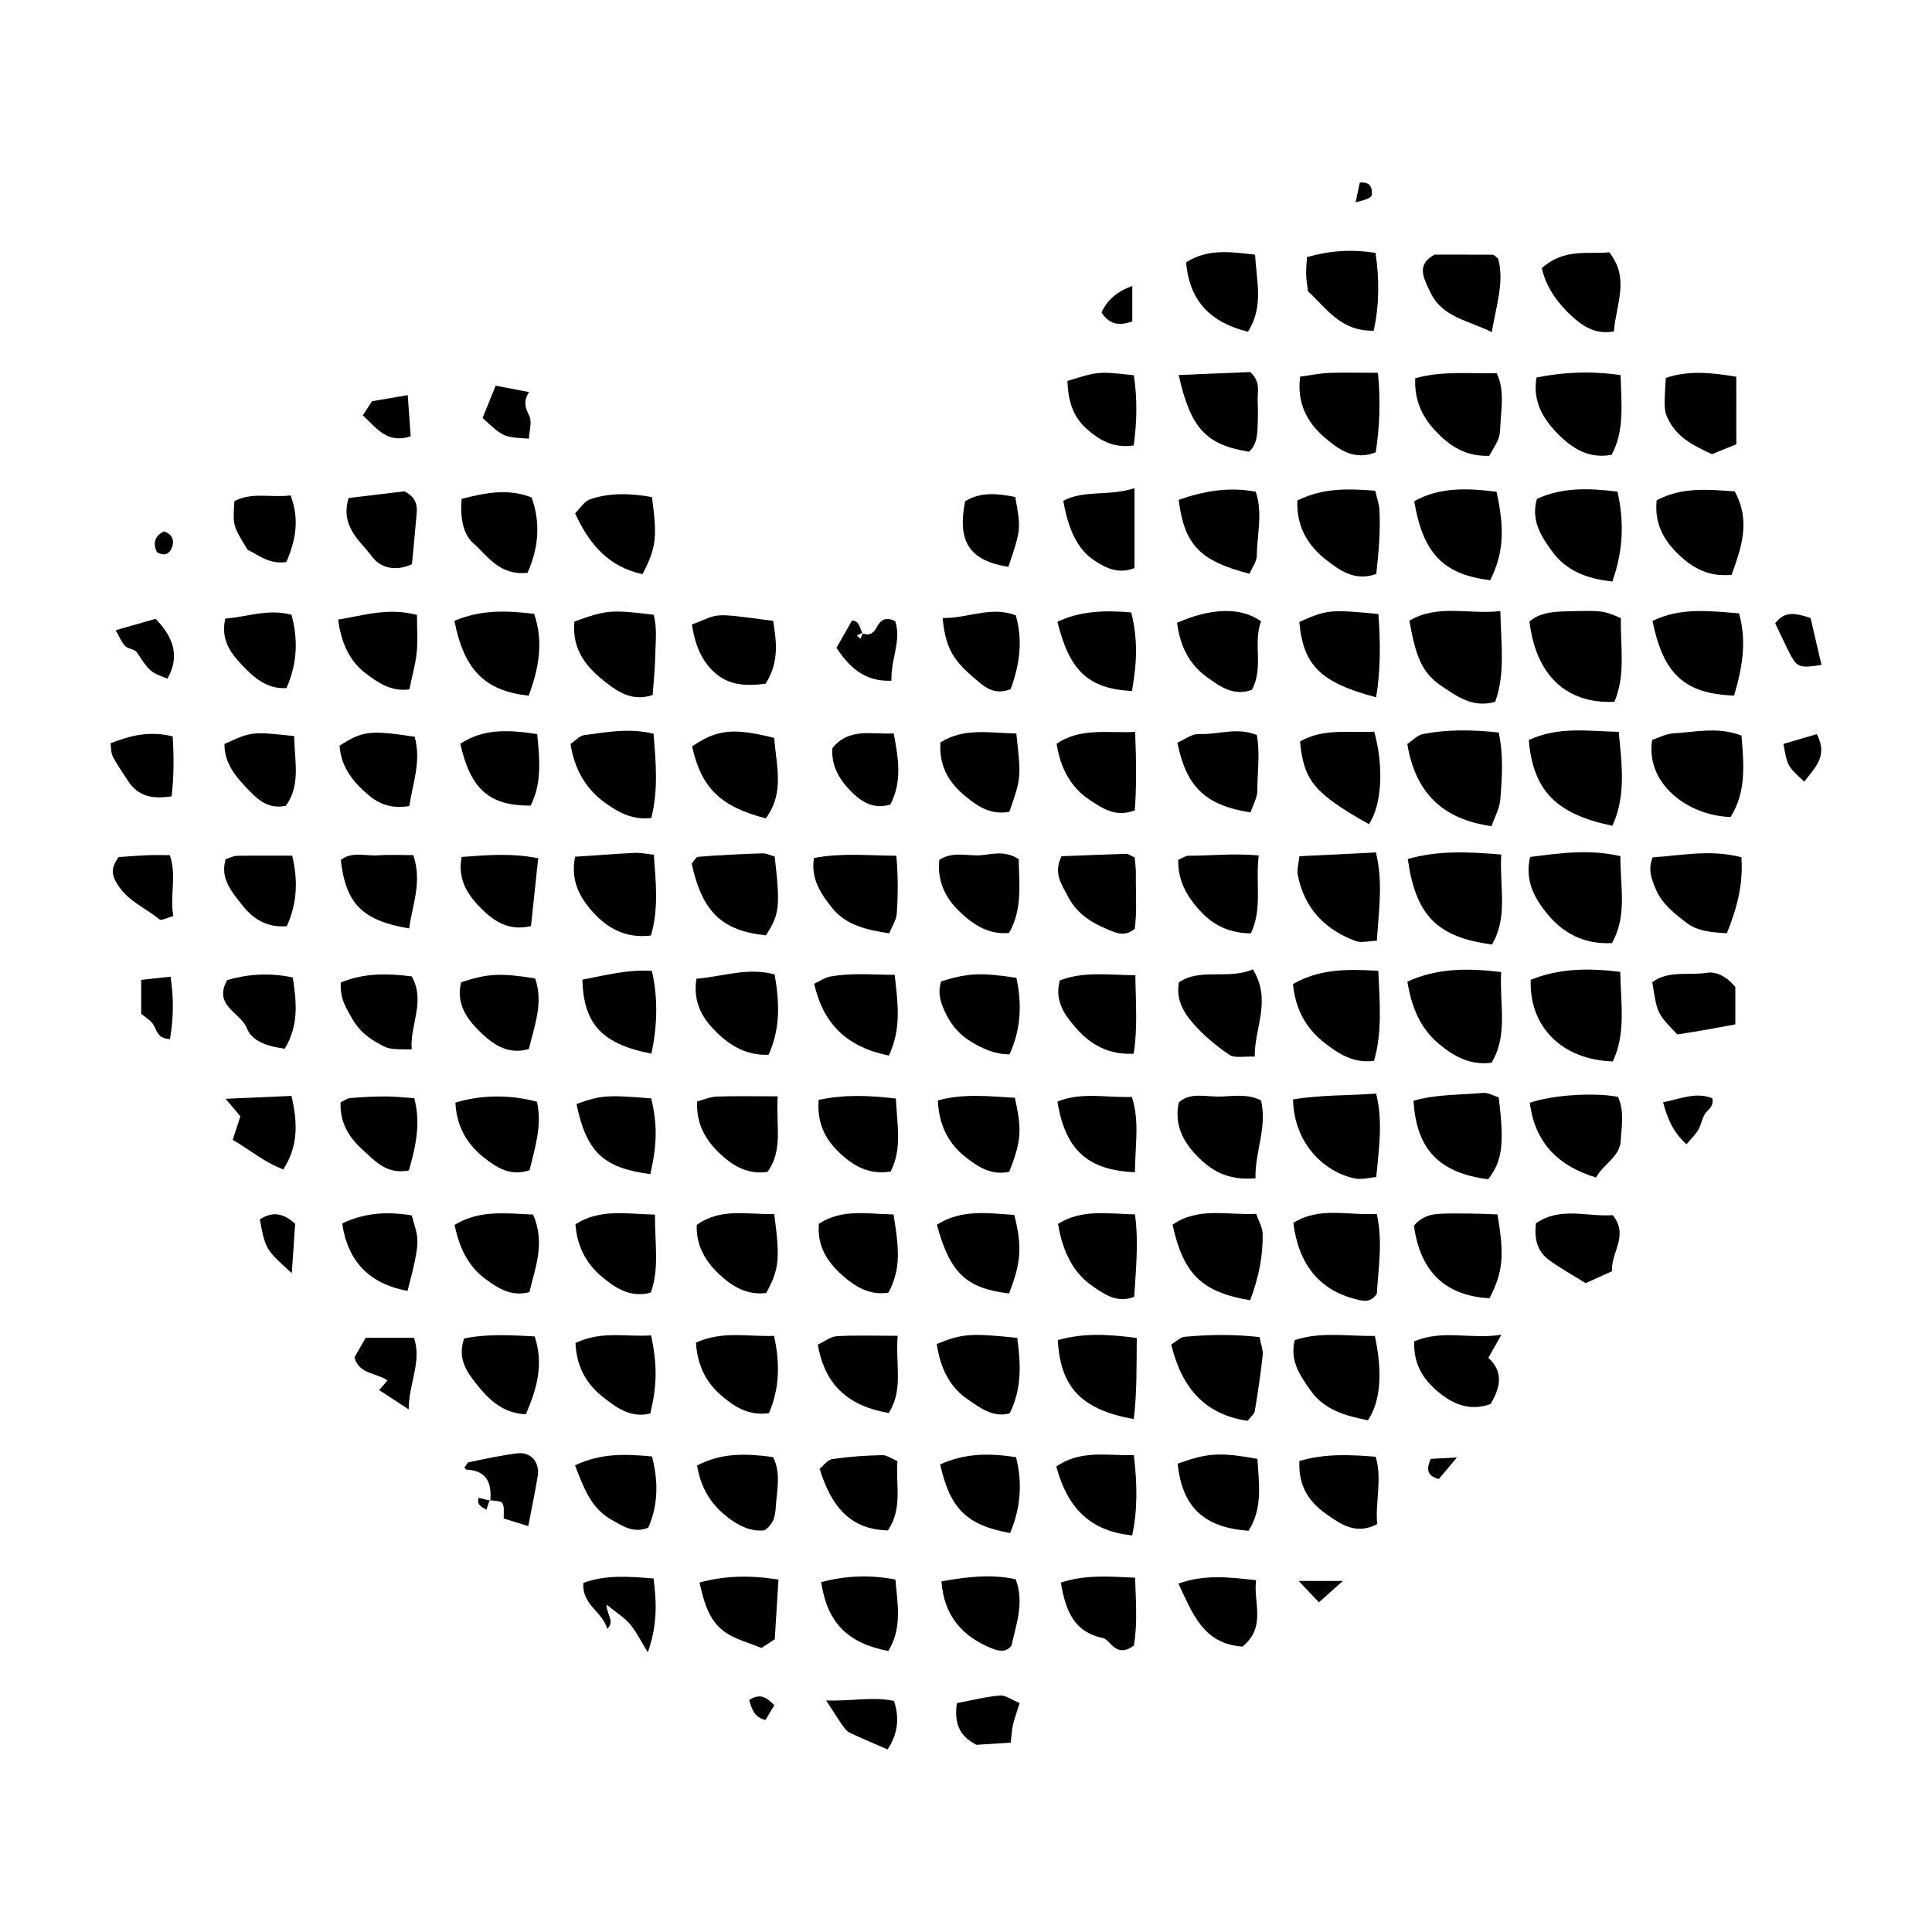 <?xml version="1.0" encoding="UTF-8"?>
<!-- Uploaded to: ICON Repo, www.svgrepo.com, Generator: ICON Repo Mixer Tools -->
<svg fill="#000000" width="800px" height="800px" version="1.1" viewBox="144 144 512 512" xmlns="http://www.w3.org/2000/svg">
 <g>
  <path d="m573.56 307.81c-0.207 7.394 1.359 14.984-1.734 22.172-12.715 0.609-20.848-7.09-22.5-21.289 2.742-2.293 6.098-2.586 9.578-2.676 9.5-0.258 9.902-0.254 14.656 1.793z"/>
  <path d="m573.38 401.55c0.172 8.594 1.527 16.363-1.977 23.738-13.406-0.441-22.172-9.098-21.746-21.633 7.332-2.965 14.973-3.18 23.723-2.106z"/>
  <path d="m549.14 340.12c7.848-3.656 15.586-2.359 23.84-2.176 0.828 8.707 1.965 16.918-1.676 24.898-14.805-3.062-20.996-9.219-22.164-22.723z"/>
  <path d="m571.18 393.92c-7.394 0.398-13.012-2.59-17.355-7.992-3.356-4.18-5.762-8.805-4.316-14.828 8.004-1.004 15.629-2.125 23.914-0.211-0.098 7.934 1.922 15.672-2.242 23.031z"/>
  <path d="m517.5 308.5c7.531-4.488 15.629-1.602 24.105-2.555 0.176 8.723 1.355 16.418-1.355 24.035-5.953 1.727-10.121-1.438-14.152-4.121-5.102-3.402-6.867-7.539-8.598-17.359z"/>
  <path d="m541.83 401.6c-0.508 8.676 1.926 16.566-2.559 24.031-5.621 0.727-9.891-1.633-13.828-4.891-5.113-4.227-7.371-9.883-8.469-16.602 7.871-3.582 15.742-3.613 24.855-2.539z"/>
  <path d="m539.27 362.94c-12.973-1.828-20.156-8.805-22.324-21.773 1.285-0.84 2.629-2.348 4.207-2.648 6.473-1.254 13.023-1.145 20.02-0.402 1.301 6.012 0.883 11.914 0.422 17.754-0.184 2.356-1.484 4.625-2.324 7.07z"/>
  <path d="m541.84 370.46c-0.48 8.66 1.863 16.574-2.453 23.836-14.488-1.914-20.199-7.629-22.312-22.652 7.801-2.238 15.719-1.957 24.766-1.184z"/>
  <path d="m602.62 360.52c-12.012-0.43-22.625-9.43-20.766-20.434 1.656-0.539 3.617-1.633 5.637-1.742 5.84-0.324 11.785-1.828 18.02 0.605 0.652 7.652 1.277 14.961-2.891 21.57z"/>
  <path d="m571.3 298.1c-6.731-0.719-12.191-2.816-15.945-7.941-2.949-4.019-5.691-8.277-4.062-13.941 6.801-3.141 13.844-2.852 21.352-1.934 1.797 7.961 1.555 15.527-1.344 23.816z"/>
  <path d="m603.55 328.33c-13.156-0.453-18.75-5.703-21.617-19.758 7.305-3.633 14.969-2.66 22.934-2.031 2.086 7.469 0.879 14.344-1.316 21.789z"/>
  <path d="m509.27 401.28c0.383 8.691 1.055 16.207-1.137 23.844-5.356 0.719-9.238-1.75-13.023-4.68-5.019-3.891-7.785-8.914-8.457-15.66 6.984-4.023 14.293-4 22.617-3.504z"/>
  <path d="m540.61 274.33c2.262 10.348 1.734 16.582-1.691 23.441-12.402-1.547-17.77-7.008-20.137-20.945 6.734-3.75 13.98-3.496 21.828-2.496z"/>
  <path d="m538.74 488.04c-11.664-0.605-18.363-7.008-20.031-19.219 1.652-2.047 3.941-2.977 6.488-3.129 2.82-0.172 5.652-0.109 8.48-0.086 2.438 0.023 4.871 0.152 7.16 0.227 1.895 11.027 1.461 15.25-2.098 22.207z"/>
  <path d="m475.31 488.58c-12.883-2.133-17.715-6.992-20.57-20.012 6.75-4.75 14.367-2.508 22.148-2.883 0.656 1.895 1.688 3.559 1.727 5.246 0.125 5.922-1.055 11.645-3.305 17.648z"/>
  <path d="m486.75 468.08c6.867-4.344 14.379-1.965 22.117-2.359 1.652 7.562 0.348 14.59 0.016 21.129-1.688 2.539-3.785 1.895-5.445 1.484-9.703-2.363-15.309-9.199-16.688-20.254z"/>
  <path d="m538.39 456.52c-12.992-1.672-19.035-7.926-19.789-20.812 5.969-1.738 12.242-1.508 18.391-2.07 1.395-0.125 2.883 0.785 4.176 1.176 1.539 12.492 0.973 16.781-2.777 21.707z"/>
  <path d="m454.38 500.31c1.438-0.867 2.43-1.941 3.512-2.039 6.504-0.609 13.023-0.711 19.895 0.074 0.348 1.879 0.988 3.402 0.832 4.836-0.527 4.941-1.27 9.863-2.086 14.766-0.133 0.801-1.047 1.465-1.898 2.594-11.234-1.684-17.391-8.52-20.254-20.23z"/>
  <path d="m487.13 499.14c7.117-2.344 14.254-0.945 21.219-1.117 2.117 9.789 1.492 17.438-1.844 22.359-5.793-1.148-11.566-2.676-15.254-7.977-2.652-3.809-5.527-7.731-4.121-13.266z"/>
  <path d="m583.03 276.58c6.75-3.566 13.582-2.856 20.688-2.359 4.301 7.844 1.777 14.902-0.832 22.117-6.082 0.57-10.176-1.797-13.617-4.984-3.977-3.68-6.914-8.156-6.238-14.773z"/>
  <path d="m549.41 436.25c5.812-2.023 16.801-2.801 23.348-1.586 1.758 3.656 0.984 7.773 0.734 11.707-0.266 4.281-4.559 6.055-6.519 9.684-10.234-3.121-16.219-9.355-17.562-19.805z"/>
  <path d="m486.66 435.36c7.445-1.234 14.539-0.992 22.023-1.547 1.867 7.461 0.727 14.465 0.047 22.117-1.914 0.172-3.691 0.684-5.336 0.414-7.406-1.234-16.43-8.418-16.734-20.984z"/>
  <path d="m601.63 391.33c-3.863-0.273-7.637-0.434-10.723-2.805-3.199-2.465-6.438-4.949-8.117-8.914-1.113-2.629-2.117-5.144-0.836-8.402 7.656-0.488 15.297-2.176 23.539-0.031 0.504 7.125-1.168 13.527-3.863 20.152z"/>
  <path d="m346.94 360.87c-12.027-3.09-17.09-8.086-19.531-19.07 6.644-4.492 10.844-4.969 21.77-2.246 0.496 7.144 2.844 14.547-2.238 21.316z"/>
  <path d="m295.19 341.16c1.117-0.746 2.312-2.168 3.672-2.344 5.891-0.77 11.812-1.961 18.34-0.367 0.586 7.441 1.301 14.832-0.598 22.328-5.027 0.609-8.883-1.559-12.426-4.152-5.047-3.703-7.941-8.848-8.988-15.465z"/>
  <path d="m264.43 308.53c7.25-3.074 14.012-2.68 21.121-1.863 2.606 7.652 1.148 14.707-1.445 21.695-11.625-1.266-17.141-6.824-19.676-19.832z"/>
  <path d="m488.36 370.91c6.941-0.344 13.445-0.664 20.277-1.004 1.941 8.02 0.734 15.391 0.242 23.398-2.18 0.059-4.106 0.629-5.621 0.07-8.242-3.039-13.66-8.758-15.332-17.559-0.262-1.398 0.234-2.941 0.434-4.906z"/>
  <path d="m487.8 276.65c7.004-3.461 13.547-3.133 20.641-2.602 0.395 1.723 1.047 3.449 1.133 5.211 0.277 5.621-0.215 11.211-0.855 16.852-5.644 2.019-9.652-0.934-13.211-3.691-4.836-3.75-7.957-8.797-7.707-15.77z"/>
  <path d="m573.47 243.41c0.207 7.789 1.074 14.676-2.363 21.105-6.168 1.195-10.664-1.844-14.438-5.715-3.793-3.891-6.555-8.551-5.473-14.758 7.07-1.406 14.184-1.797 22.273-0.633z"/>
  <path d="m296.22 308.72c8.383-3.066 9.828-3.195 20.988-1.805 0.992 3.445 0.504 7.18 0.441 10.832-0.059 3.402-0.434 6.793-0.684 10.422-5.078 1.762-8.879-0.578-12.227-3.18-5.039-3.894-9.238-8.535-8.52-16.27z"/>
  <path d="m538.67 264.79c-6.394 0.238-10.656-2.731-14.395-6.734-3.547-3.805-5.481-8.238-5.223-13.82 7.117-1.984 14.273-1.188 21.602-1.32 2.152 4.574 1.152 9.234 0.961 13.793-0.148 3.465-0.293 3.457-2.945 8.082z"/>
  <path d="m476.72 456.25c-7.699 0.695-12.09-2.332-15.781-6.207-3.531-3.715-5.801-8.219-4.539-13.906 3.066-2.719 7.012-1.48 10.637-1.531 3.641-0.051 7.473-0.863 11.148 1.012 1.688 7.203-1.645 13.551-1.465 20.633z"/>
  <path d="m476.04 400.89c5.023 8.305 0.398 15.34 0.473 23.129-2.719-0.141-5.281 0.488-6.742-0.5-3.566-2.414-6.977-5.273-9.777-8.535-2.371-2.762-4.367-6.144-3.578-10.66 5.832-3.891 12.828-0.605 19.625-3.434z"/>
  <path d="m349.3 370.99c1.523 13.203 1.273 15.359-2.328 20.883-11.688-1.23-16.848-6.172-19.672-19.023 0.535-0.562 1.109-1.75 1.773-1.797 5.621-0.438 11.254-0.727 16.895-0.906 1.148-0.035 2.324 0.574 3.332 0.844z"/>
  <path d="m488.52 340.5c6.191-3.578 13.07-2.227 19.652-2.602 2.637 9.301 1.988 19.574-1.391 24.516-14.469-8.18-17.25-11.453-18.262-21.914z"/>
  <path d="m296.42 371.04c5.352-0.359 10.602-0.762 15.859-1.02 1.48-0.07 2.984 0.277 4.992 0.488 0.543 7.387 1.305 14.359-0.766 21.418-6.484 0.789-11.309-1.742-15.254-6.074-3.644-4-6.137-8.555-4.832-14.812z"/>
  <path d="m509.29 306.72c0.559 7.719 0.594 14.863-0.605 22.066-14.738-3.875-19.316-8.449-20.348-19.961 7.305-3.254 8.137-3.344 20.953-2.106z"/>
  <path d="m328.56 403.38c7.023-0.59 13.508-3.09 20.727-1.152 1.273 7.359 1.582 14.27-1.605 21.297-5.773 0.23-10.09-2.371-13.594-5.777-3.531-3.441-6.562-7.598-5.527-14.367z"/>
  <path d="m379.66 391.34c-6.031-0.922-11.539-2.141-15.262-6.879-2.871-3.652-5.57-7.578-4.695-13.07 7.129-1.391 14.176-0.68 21.84-0.613 0.484 5.414 0.449 10.375 0.109 15.289-0.113 1.75-1.262 3.426-1.992 5.273z"/>
  <path d="m424.33 499.14c7.199-2.019 13.879-1.477 20.922-0.559-0.07 7.418 0.07 14.434-0.789 21.492-13.797-2.481-19.457-8.344-20.133-20.934z"/>
  <path d="m361.02 468.29c6.309-4.074 13.133-2.527 19.766-2.449 1.828 10.797 1.562 15.004-1.309 20.707-5.004 0.875-8.977-1.637-12.48-4.793-3.82-3.434-6.508-7.637-5.977-13.465z"/>
  <path d="m509.17 242.79c0.75 7.848 0.422 14.34-0.586 21.07-5.742 2.316-9.914-0.797-13.621-3.988-4.664-4.016-7.305-9.215-6.418-16.055 2.762-0.367 5.211-0.887 7.68-0.988 4.039-0.152 8.094-0.039 12.945-0.039z"/>
  <path d="m411.4 486.79c-11.43-1.387-15.645-5.457-19.113-18.223 6.484-4.16 13.562-3.066 20.516-2.594 2.094 8.395 1.828 12.57-1.402 20.816z"/>
  <path d="m349.18 465.76c1.594 11.945 1.305 14.645-2.141 20.898-4.902 0.637-8.883-1.629-12.363-4.883-3.754-3.512-6.231-7.715-6.035-13.16 6.352-4.543 13.262-2.75 20.539-2.856z"/>
  <path d="m413.34 338.39c1.293 11.73 1.293 11.738-1.84 20.73-5.062 1.023-8.902-1.676-12.426-4.769-3.91-3.438-6.246-7.734-5.844-13.609 6.266-3.945 12.996-2.5 20.109-2.352z"/>
  <path d="m456.36 276.47c6.484-2.281 13.074-3.516 20.426-2.168 1.926 5.719 0.324 11.34 0.293 16.852-0.004 1.656-1.285 3.309-1.949 4.898-13.184-3.402-17.258-7.68-18.77-19.582z"/>
  <path d="m285.28 465.88c3.32 7.688 0.516 14.047-0.977 20.551-4.898 1.285-8.352-1.09-11.578-3.43-4.781-3.477-7.062-8.559-8.254-14.395 6.523-3.969 13.359-3.082 20.809-2.727z"/>
  <path d="m392.24 500.17c6.75-2.746 8.934-2.902 21.336-1.621 0.91 6.68 1.328 13.352-2.004 20.008-4.465 1.199-7.828-1.484-11.062-3.672-4.926-3.344-7.316-8.43-8.27-14.715z"/>
  <path d="m317.57 465.88c-0.051 7.68 1.211 14.258-1.098 20.668-5.465 1.492-9.465-1.266-13.035-4.258-4.172-3.496-6.559-8.195-6.934-13.855 6.582-4.168 13.422-2.711 21.066-2.555z"/>
  <path d="m478.21 308.67c-2.227 5.68 0.762 12.195-2.438 18.133-4.887 1.789-8.523-0.898-12.016-3.43-4.828-3.5-7.082-8.543-7.824-14.328 9.121-3.992 17.008-4.199 22.277-0.375z"/>
  <path d="m444.79 465.83c0.996 7.652 0.211 14.699-0.215 21.859-4.555 1.699-7.766-0.641-10.762-2.648-5.25-3.527-8.152-9.059-9.418-16.703 6.297-3.949 13.129-2.68 20.395-2.508z"/>
  <path d="m413.97 371.68c0.105 6.672 1.027 13.23-2.551 19.562-5.477 0.52-9.621-2.277-13.211-5.734-3.699-3.566-5.863-8.031-5.285-13.609 3.234-2.18 6.777-1.199 10.078-1.219 3.359-0.012 6.836-1.648 10.969 1z"/>
  <path d="m393.43 404.06c7.152-2.203 10.5-2.367 19.93-0.922 1.441 6.727 1.32 13.391-1.828 20.27-3.848 0.035-7.184-1.496-10.363-3.461-2.734-1.691-4.82-3.981-6.301-6.898-1.473-2.898-2.535-5.762-1.438-8.988z"/>
  <path d="m328.43 499.8c7.199-3.199 13.758-1.5 20.703-1.785 1.516 7.043 1.582 13.633-1.344 20.461-5.324 0.852-9.336-1.754-12.801-4.797-3.84-3.352-6.172-7.793-6.559-13.879z"/>
  <path d="m379.57 423.74c-11.004-2.238-17.336-8.207-19.816-19.039 1.496-0.695 2.766-1.605 4.16-1.875 5.594-1.066 11.203-0.504 17.184-0.492 0.82 7.391 1.863 14.113-1.527 21.406z"/>
  <path d="m286.29 435.97c1.449 6.223-0.516 12.121-1.945 18.152-5.148 1.703-8.77-0.695-12.238-3.473-4.637-3.715-7.16-8.504-7.418-14.445 6.824-2.082 14.371-2.168 21.602-0.234z"/>
  <path d="m296.51 499.9c7.125-3.352 13.688-1.512 20.031-2.016 1.672 7.863 1.586 13.273-0.211 20.707-5.203 1.301-9.062-1.594-12.707-4.504-4.312-3.445-6.844-7.992-7.113-14.188z"/>
  <path d="m518.78 499.48c7.594-3.234 14.801-0.465 23.105-1.758-1.559 2.754-2.402 4.262-3.461 6.125 4.211 3.824 3.09 8.055 0.598 12.227-5.269 1.945-9.691 0.16-13.41-2.828-3.957-3.164-7.07-7.191-6.832-13.766z"/>
  <path d="m444.83 337.97c0.281 7.773 0.398 14.281-0.105 20.793-4.996 1.898-8.457-0.48-11.785-2.656-5.285-3.465-7.93-8.641-8.926-15.023 6.332-4.262 13.219-2.769 20.816-3.113z"/>
  <path d="m604.14 261.75c-2.453 0.992-4.438 1.793-6.465 2.613-4.488-2.102-8.711-4.086-11.176-8.508-1.5-2.695-1.586-3.047-1.039-11.707 6.098-2.062 12.188-1.387 18.676-0.312 0.004 5.969 0.004 11.504 0.004 17.914z"/>
  <path d="m475.41 359.31c-12.031-1.918-17.008-6.769-19.391-18.496 1.863-0.789 3.859-2.402 5.762-2.301 4.898 0.258 9.871-1.914 15.297 0.266 0.906 4.953 0.109 9.914 0.133 14.809 0 1.73-1.055 3.469-1.801 5.723z"/>
  <path d="m381.89 498c-0.609 7.629 1.566 14.324-2.363 20.461-10.5-1.82-16.93-7.203-18.797-18.121 1.785-0.832 3.371-2.137 5.027-2.231 5-0.297 10.023-0.109 16.133-0.109z"/>
  <path d="m477.58 370.7c-0.918 7.512 1.031 14.16-2.109 20.66-5.379-0.082-9.539-1.949-12.867-5.379-3.742-3.856-6.504-8.297-6.359-14.102 1.066-0.449 1.891-1.094 2.715-1.094 5.852-0.008 11.727-0.688 18.621-0.086z"/>
  <path d="m346.89 325.19c-4.973 0.656-9.371 0.465-13.012-2.535-4.117-3.387-5.742-8.098-6.519-13.164 7.918-2.969 4.555-3.164 21.531-0.961 0.898 5.477 1.637 10.969-2 16.66z"/>
  <path d="m564.21 484.05c-3.481-2.176-6.785-3.984-9.789-6.203-3.027-2.238-3.871-5.566-3.387-9.656 6.449-4.5 13.715-1.656 20.363-2.16 4.387 5.496-0.578 9.871-0.18 14.855-2.562 1.164-4.793 2.164-7.008 3.164z"/>
  <path d="m316.34 455.16c-12.516-1.664-16.906-5.84-19.559-18.582 6.359-2.324 8.152-2.453 19.805-1.492 1.633 7.008 1.574 12.141-0.246 20.074z"/>
  <path d="m444.89 402.46c0.07 7.34 0.641 13.84-0.457 20.781-6.531 0.367-11.367-2.379-15.121-6.621-3.019-3.406-5.984-7.324-4.438-12.793 6.258-2.418 12.555-1.48 20.016-1.367z"/>
  <path d="m298.34 403.62c6.258-1.195 11.941-2.727 18.426-2.328 1.664 7.461 1.422 14.664-0.141 21.945-12.977-2.551-17.988-7.758-18.285-19.617z"/>
  <path d="m443.99 327.13c-11.547-0.609-16.59-5.32-19.754-18.367 6.262-2.938 12.871-3.039 19.559-2.465 1.609 6.609 1.68 12.254 0.195 20.832z"/>
  <path d="m423.93 532.62c6.613-4.465 13.438-2.82 20.547-2.988 0.855 7.344 1.094 14.055-0.43 21.254-11.098-1.098-17.152-7.199-20.117-18.266z"/>
  <path d="m425.31 370.91c5.977-0.23 11.578-0.473 17.18-0.641 0.527-0.016 1.078 0.465 2.203 0.977 0.098 1.18 0.344 2.672 0.324 4.168-0.07 4.977 0.336 9.984-0.297 14.742-2.711 2.203-4.918 1.094-7.254 0.121-4.484-1.859-8.348-4.434-10.551-8.887-1.473-2.969-3.856-5.856-1.605-10.48z"/>
  <path d="m393.16 532.08c6.793-3.055 13.195-2.969 20.102-1.91 1.785 7.019 1.148 13.617-1.562 20.094-11.418-2.035-15.953-6.375-18.539-18.184z"/>
  <path d="m283.8 295.8c-7.523 0.785-10.594-4.523-14.363-7.836-2.867-2.519-3.512-7.176-3.098-11.766 6.238-1.57 12.258-2.848 18.555-0.363 2.406 6.773 1.848 13.359-1.094 19.965z"/>
  <path d="m254.5 306.95c0 3.734 0.246 6.883-0.07 9.969-0.312 3.082-1.188 6.106-1.945 9.766-4.68 0.707-8.418-1.797-11.715-4.348-4.332-3.359-6.375-8.254-7.164-14.133 6.918-1.137 13.172-3.242 20.895-1.254z"/>
  <path d="m488.35 531.18c7.027-2.035 13.461-1.656 20.223-1.133 1.785 6.172-0.18 11.992 0.398 17.855-5.586 2.934-9.566 0.07-13.32-2.535-4.512-3.141-7.633-7.309-7.301-14.188z"/>
  <path d="m392.56 435.62c6.812-1.879 13.633-1.09 20.391-0.699 1.91 8.66 1.707 11.367-1.473 19.59-4.629 1.094-8.324-1.25-11.73-3.981-4.637-3.719-6.981-8.691-7.188-14.91z"/>
  <path d="m350.1 434.54c-0.535 7.582 1.543 14.168-2.711 20.035-5.394 0.754-9.32-1.723-12.75-4.992-3.719-3.543-6.156-7.812-5.891-13.695 1.777-0.465 3.488-1.23 5.211-1.289 4.965-0.176 9.934-0.059 16.141-0.059z"/>
  <path d="m360.95 435.48c7.023-1.477 13.496-1.184 20.469-0.352 0.281 6.793 1.754 13.254-1.402 19.34-5.793 0.906-9.801-1.5-13.324-4.762-3.836-3.551-6.246-7.894-5.742-14.227z"/>
  <path d="m284.15 422c-5.668 1.641-9.562-1.32-12.855-4.484-3.582-3.445-6.543-7.637-5.074-13.215 7.148-2.316 10.312-2.488 19.598-1.008 2.25 6.453-0.188 12.52-1.668 18.707z"/>
  <path d="m456.09 531.89c7.906-2.867 11.219-3.062 21.141-1.27 0.363 6.481 1.492 13.09-2.363 19.059-11.879-0.887-17.562-6.277-18.777-17.789z"/>
  <path d="m267.01 498.7c6.531-1.289 12.418-0.84 18.68-0.539 2.457 7.301 0.609 13.875-2.344 20.652-6.375-0.324-10.105-4.227-13.32-8.332-2.375-3.039-4.863-6.551-3.016-11.781z"/>
  <path d="m314.27 296.15c-8.867-1.895-14.086-7.789-17.859-16.125 1.355-1.32 2.422-3.176 3.949-3.699 5.41-1.848 10.973-1.562 16.41-0.594 1.469 10.695 1.133 13.422-2.5 20.418z"/>
  <path d="m456.37 243.38c7.039-0.293 13.285-0.555 18.922-0.789 2.918 2.555 1.891 5.219 2.004 7.629 0.105 2.203 0.082 4.418-0.004 6.625-0.098 2.519-0.258 5.055-2.293 6.871-11.328-1.812-15.488-6.172-18.629-20.336z"/>
  <path d="m552.59 215.05c6.074-5.379 12.258-3.586 17.863-4.191 5.594 6.977 1.734 13.914 1.258 20.965-4.996 0.969-8.57-1.617-11.32-4.176-3.523-3.289-6.625-7.379-7.801-12.598z"/>
  <path d="m524.17 211.48c4.902 0 10.195-0.012 15.496 0.023 0.246 0 0.488 0.352 1.355 1.031 1.684 6.066-0.473 12.305-1.688 19.48-6.207-3.117-13.008-3.836-16.234-10.469-0.691-1.414-1.406-2.852-1.82-4.363-0.652-2.418 0.254-4.297 2.891-5.703z"/>
  <path d="m286.36 338.54c0.73 7.094 1.168 13.215-1.738 18.953-10.949 0.066-15.906-4.293-18.637-16.391 6.047-4.019 12.68-3.731 20.375-2.562z"/>
  <path d="m393.81 307.78c6.812 0.098 12.734-3.238 19.387-0.719 1.906 6.68 1.043 13.023-1.359 19.547-2.902 1.246-5.531 0.527-7.82-1.359-6.578-5.453-9.383-8.336-10.207-17.469z"/>
  <path d="m508.04 231.64c-8.676 0.172-12.352-5.754-17.402-10.449-0.141-1.145-0.43-2.672-0.488-4.207-0.059-1.512 0.117-3.027 0.203-4.84 6-1.723 11.785-2.121 18.176-1.133 0.988 6.793 1.078 13.445-0.488 20.629z"/>
  <path d="m444.77 454.64c-12.59-0.453-18.539-6.106-20.531-18.715 6.309-2.578 12.879-1.012 19.719-1.219 2.094 6.457 0.848 12.871 0.812 19.934z"/>
  <path d="m328.73 532.39c6.543-3.492 13.191-3.188 20.156-2.254 1.984 4.102 1.137 8.137 0.789 12.137-0.215 2.492-0.039 5.106-3.023 7.266-3.777 0.492-7.316-1.375-10.5-3.988-4-3.297-6.484-7.523-7.422-13.16z"/>
  <path d="m381.82 531.21c-0.492 6.281 1.457 12.402-2.508 18.363-10.359-0.227-15.125-6.801-18.113-16.355 1.098-0.871 2.144-2.379 3.387-2.559 4.344-0.621 8.746-0.938 13.133-1.031 1.363-0.027 2.738 1.023 4.102 1.582z"/>
  <path d="m253.9 339.25c1.785 6.629-0.523 12.246-1.43 18.363-4.055 0.684-7.488-0.152-10.543-2.691-4.223-3.5-7.547-7.527-7.934-13.297 6.09-3.934 8.055-4.176 19.906-2.375z"/>
  <path d="m234.32 404.36c6.387-2.602 12.508-2.394 18.812-1.605 3.715 6.715-0.578 12.977-0.023 19.332-6.402 0.035-6.293-0.176-9.023-1.676-2.848-1.566-5.144-3.582-6.723-6.398-1.516-2.703-3.344-5.309-3.043-9.652z"/>
  <path d="m252.42 390.04c-12.344-2.047-16.828-6.574-18.098-18.137 2.961-2.348 6.531-0.988 9.812-1.23 3.074-0.227 6.172-0.051 9.391-0.051 2.41 7.043-0.23 13.145-1.105 19.418z"/>
  <path d="m296.39 532.32c6.949-3.273 13.418-2.996 20.391-2.344 1.668 6.43 1.715 12.73-0.977 18.863-3.859 1.578-6.606-0.316-9.68-2.047-5.469-3.07-7.356-8.281-9.734-14.473z"/>
  <path d="m252.36 454.18c-5.914 1.184-9.113-2.625-12.496-5.707-3.551-3.238-5.856-7.234-5.602-12.359 0.934-0.418 1.754-1.059 2.625-1.129 3.102-0.25 6.223-0.418 9.332-0.418 2.438 0 4.883 0.289 7.562 0.465 1.75 6.57 0.473 12.559-1.422 19.148z"/>
  <path d="m286.63 371.45c-0.664 6.223-1.285 12.062-1.914 17.965-5.863 1.406-9.777-1.266-13.113-4.578-3.57-3.551-6.43-7.691-5.262-13.738 6.902-0.516 13.375-1.051 20.289 0.352z"/>
  <path d="m253.11 466.1c1.742 6.41 2.656 5.723-1.113 20-9.996-1.844-15.816-7.68-17.316-17.875 5.699-2.746 11.77-3.258 18.43-2.125z"/>
  <path d="m474.72 231.92c-9.77-2.449-15.48-7.945-16.391-18.391 5.644-3.641 11.637-2.816 18.273-2.035 0.395 7.086 2.356 13.773-1.883 20.426z"/>
  <path d="m379.39 581.54c-10.848-2.121-16.141-7.535-17.773-18.254 6.34-1.676 12.691-2.035 19.672-0.691 0.594 6.594 1.828 12.977-1.898 18.945z"/>
  <path d="m393.5 563.07c6.59-1.152 13.008-2 19.664-0.551 2.336 6.168 0.156 11.824-1.102 17.562-1.422 1.883-3.344 1.5-5.09 0.805-7.938-3.148-12.824-8.688-13.473-17.816z"/>
  <path d="m236.39 275.98c5.324-0.637 10.258-1.23 14.777-1.77 2.75 1.336 3.461 3.32 3.269 5.672-0.383 4.629-0.852 9.254-1.266 13.629-4.363 2.062-8.43 0.906-10.523-1.93-3.16-4.277-8.57-8-6.258-15.602z"/>
  <path d="m444.66 273.36v21.176c-4.273 1.688-7.582 0.031-10.711-2.051-4.223-2.805-6.75-7.742-8.172-15.77 5.606-2.977 12.082-1.117 18.883-3.356z"/>
  <path d="m603.88 405.55v9.922c-3.18 0.578-5.879 1.098-8.594 1.566-2.402 0.418-4.816 0.785-6.769 1.098-5.352-5.531-5.352-5.531-6.641-13.844 4.309-3.234 9.637-1.699 14.438-2.492 2.684-0.449 5.461 1.199 7.566 3.75z"/>
  <path d="m456.29 563.67c7.047-2.508 13.488-1.684 20.602-0.898-0.852 5.805 2.836 12.289-3.606 17.594-10.496-0.707-13.285-8.934-16.996-16.695z"/>
  <path d="m221.24 306.91c1.809 6.606 1.551 12.883-1.32 19.438-5.234 0.344-8.75-2.898-11.848-6.168-2.926-3.09-5.656-6.695-4.363-12.254 5.715-0.402 11.258-2.68 17.531-1.016z"/>
  <path d="m350.3 562.6c-0.379 6.098-0.684 11.082-0.977 15.809-1.512 0.996-2.555 1.684-3.531 2.328-3.231-1.34-6.602-2.203-9.344-4.004-4.453-2.926-5.836-7.898-7.078-13.34 6.598-1.801 13.176-2.019 20.93-0.793z"/>
  <path d="m203.8 371.69c1.215-0.379 2.09-0.875 2.984-0.891 4.731-0.082 9.465-0.035 14.66-0.035 1.484 6.367 1.426 12.391-1.438 18.676-4.926 0.469-8.801-1.77-11.492-5.188-2.75-3.508-6.328-7.195-4.715-12.562z"/>
  <path d="m221.96 339.07c0.09 6.707 1.797 12.969-2.203 18.465-4.18 0.875-6.871-1.082-9.406-3.688-3.516-3.621-6.902-7.25-6.871-12.691 7.285-3.305 7.285-3.305 18.48-2.086z"/>
  <path d="m219.47 421.91c-4.519-0.574-8.68-1.926-10.027-5.379-1.656-4.254-9.059-5.949-5.234-12.801 5.297-1.551 11.059-2.023 17.387-0.691 0.922 6.356 1.719 12.43-2.125 18.871z"/>
  <path d="m444.82 562.12c0.215 6.644 0.629 12.48-0.332 17.977-2.152 1.594-3.828 1.598-5.473 0.242-0.926-0.766-1.734-2.039-2.766-2.258-7.856-1.637-9.863-7.496-11.129-14.688 6.316-2.047 12.449-1.68 19.699-1.273z"/>
  <path d="m364.6 342.26c4.449-5.512 10.316-3.566 16.238-3.898 1.293 6.672 2.262 12.918-0.902 18.863-4.191 1.18-7.098-0.383-9.715-2.84-3.527-3.328-6-7.133-5.621-12.125z"/>
  <path d="m426.87 244.96c8.141-2.543 8.176-2.551 17.609-1.516 0.926 6.031 0.863 12.125-0.039 18.609-5.387 0.836-9.332-1.508-12.762-4.68-3.637-3.367-4.637-7.82-4.809-12.414z"/>
  <path d="m219.07 453.91c-5.129-1.934-9.035-5.336-13.391-7.836 0.82-2.551 1.375-4.254 2.019-6.254-1.125-1.328-2.258-2.676-3.91-4.629 6.062-0.266 11.613-0.508 17.457-0.766 1.633 7.043 1.855 13.254-2.176 19.484z"/>
  <path d="m219.88 292.95c-4.578 0.645-7.266-1.809-10.262-3.25-3.941-6.43-3.941-6.43-3.5-12.902 4.719-2.465 9.742-0.852 14.898-1.508 2.359 6.223 1.418 11.801-1.137 17.66z"/>
  <path d="m411.22 294.22c-10.246-1.621-13.629-6.66-11.438-17.398 4.227-2.57 8.762-2.012 13.273-1.109 1.539 8.586 1.539 8.586-1.836 18.508z"/>
  <path d="m273.94 541.73c0.395-4.637-0.871-7.996-6.266-8.254-0.207-0.012-0.395-0.359-0.59-0.543 0.395-0.504 0.699-1.336 1.16-1.43 4.281-0.883 8.57-1.832 12.902-2.359 3.543-0.43 5.949 2.387 5.359 5.996-0.699 4.293-1.602 8.551-2.508 13.305-2.152-0.676-4.359-1.367-6.504-2.035-0.07-1.391 0.266-3.012-0.359-4.047-0.422-0.699-2.203-0.586-3.375-0.832z"/>
  <path d="m189.77 339.15c0.316 5.644 0.332 10.574-0.289 15.875-4.988 0.789-8.906 0.105-11.621-4.18-1.324-2.09-2.793-4.106-3.941-6.289-0.523-0.984-0.426-2.293-0.633-3.578 5.312-2.086 10.344-3.34 16.484-1.828z"/>
  <path d="m304.71 569.22c0.223 3.199 2.238 4.344 0.207 6.453-1.199-4.578-6.793-6.348-6.312-12.207 6.004-2.168 12.047-1.684 18.594-1.148 0.836 6.469 1.008 12.449-1.523 19.559-1.918-3.102-3.066-5.492-4.719-7.461-1.422-1.684-3.418-2.887-6.246-5.195z"/>
  <path d="m175.44 371.12c2.746-0.176 5.223-0.383 7.707-0.484 1.859-0.074 3.719-0.016 5.859-0.016 1.895 5.406-0.066 10.617 0.922 16.148-1.531 0.402-3.144 1.305-3.664 0.883-3.719-3.055-8.352-4.82-11.145-9.305-1.641-2.641-1.73-4.273 0.32-7.227z"/>
  <path d="m252.31 517.5c-3.031-1.984-5.34-3.492-7.828-5.117 0.781-0.898 1.496-1.727 2.215-2.559-2.898-2.023-7.531-1.602-8.77-6.074 0.918-1.602 1.77-3.102 2.977-5.219h12.801c2.156 6.348-1.398 12.074-1.395 18.969z"/>
  <path d="m372.64 311.84c1.844 0.762 2.938-0.137 3.734-1.688 1.008-1.969 2.445-2.742 4.863-1.543 1.719 5.184-1.215 10.133-0.992 15.789-7.219 0.293-11.164-3.641-14.57-8.707 1.41-2.481 2.746-4.828 4.102-7.211 2.074 0 1.98 1.98 2.734 3.219-0.48 0.242-0.957 0.48-1.438 0.719 0.328 0.281 0.648 0.562 0.977 0.848 0.191-0.469 0.395-0.949 0.59-1.426z"/>
  <path d="m397.57 595.35c4.144-0.777 7.758-1.727 11.426-2.012 1.543-0.121 3.195 1.164 5.211 1.98-0.699 2.246-1.324 3.93-1.727 5.668-0.332 1.438-0.398 2.926-0.641 4.836-3.309 0.207-6.363 0.398-9.059 0.57-4.66-2.332-5.914-5.859-5.211-11.043z"/>
  <path d="m362.94 594.64c6.918 0.211 12.48-1.059 17.977 0.121 1.602 4.922 0.832 9.012-1.703 12.855-3.344-1.457-6.715-2.852-10.012-4.418-0.801-0.379-1.426-1.254-1.965-2.019-1.23-1.758-2.371-3.59-4.297-6.539z"/>
  <path d="m284.16 260.25c-6.769-0.402-6.769-0.402-12.27-5.481 1.047-2.586 2.156-5.336 3.461-8.555 2.769 0.527 5.719 1.09 8.844 1.684-1.562 2.473-1.008 4.16 0.07 6.312 0.797 1.598-0.012 3.996-0.105 6.039z"/>
  <path d="m174.66 311.02c4.336-1.246 7.246-2.074 10.578-3.031 4.309 4.5 6.707 9.465 3.156 15.859-4.766-1.809-4.695-1.859-8.168-7.008-0.57-0.84-2.281-0.848-3.059-1.637-0.941-0.969-1.453-2.359-2.508-4.184z"/>
  <path d="m614.45 309.2c2.535-3.523 5.734-2.602 9.375-1.414 0.973 4.188 1.93 8.289 2.887 12.414-5.465 0.91-6.488 0.629-8.117-2.469-1.426-2.723-2.688-5.527-4.144-8.531z"/>
  <path d="m189.05 419.36c-3.457-0.141-3.449-2.348-4.418-3.828-0.797-1.223-2.238-2.031-3.215-2.871v-8.988c2.676-0.293 5.031-0.551 7.777-0.848 0.875 5.719 0.805 10.934-0.145 16.535z"/>
  <path d="m252.84 259.62c-6.184 2.062-8.969-2.07-12.676-5.547 0.797-1.234 1.566-2.434 2.41-3.738 2.934-0.504 5.949-1.023 9.48-1.629 0.246 3.449 0.516 7.172 0.785 10.914z"/>
  <path d="m221.33 481.41c-6.977-6.328-6.977-6.328-8.473-14.254 3.168-2.082 6.098-1.84 9.359 1.16-0.258 3.773-0.523 7.711-0.887 13.094z"/>
  <path d="m597.78 435.05c0.492 2.414-1.301 3.012-2.016 4.242-0.742 1.27-0.953 2.848-1.691 4.117-0.73 1.25-1.832 2.277-3.133 3.828-3.543-3.176-4.992-6.66-6.211-11.117 4.723-0.949 8.75-2.793 13.051-1.07z"/>
  <path d="m622.14 351.14c-4.441-4.094-4.461-4.094-5.508-9.992 2.887-0.852 5.801-1.707 8.832-2.602 3.094 5.816-0.551 8.941-3.324 12.594z"/>
  <path d="m444.07 219.78v9.41c-3.117 1.027-5.836 1.184-8.156-2.379 1.52-3.348 4.156-5.59 8.156-7.031z"/>
  <path d="m493.53 568.63c-1.809-1.91-3.144-3.316-5.379-5.668h11.742c-1.879 1.672-3.633 3.234-6.363 5.668z"/>
  <path d="m342.53 594.52c2.863-1.855 4.594-0.754 6.68 1.367-0.754 1.266-1.594 2.656-2.359 3.934-2.981-0.75-3.562-2.797-4.32-5.301z"/>
  <path d="m187.5 284.82c2.297 0.828 2.769 2.539 2.016 4.422-0.613 1.535-1.969 2.211-3.906 1.113-1.156-2.348-0.699-4.273 1.891-5.535z"/>
  <path d="m523.16 530.62c2.109-0.117 3.91-0.215 6.941-0.383-2.133 2.539-3.535 4.211-4.793 5.715-2.879-0.785-3.488-2.223-2.148-5.332z"/>
  <path d="m503.25 197.63c0.523-2.473 0.832-3.926 1.102-5.223 2.543-0.266 3.223 0.984 3.223 2.746 0.008 1.191-0.461 1.445-4.324 2.477z"/>
  <path d="m273.76 541.52c-0.289 0.855-0.574 1.707-0.867 2.574-1.184-0.742-2.68-1.27-2.016-3.18 1.023 0.266 2.039 0.535 3.062 0.801z"/>
 </g>
</svg>